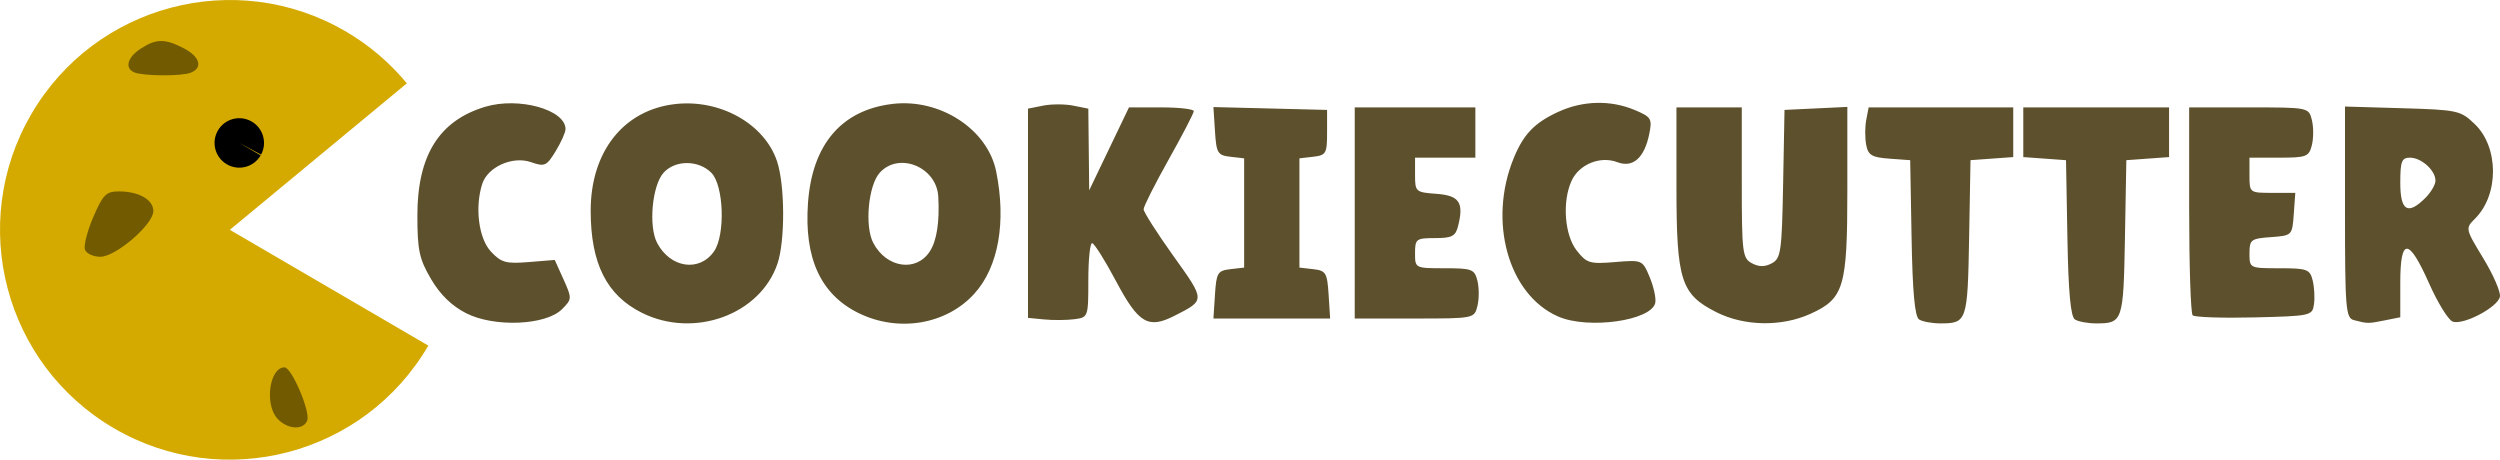 <?xml version="1.0" encoding="UTF-8" standalone="no"?>
<!-- Created with Inkscape (http://www.inkscape.org/) -->

<svg
        xmlns:dc="http://purl.org/dc/elements/1.1/"
        xmlns:cc="http://creativecommons.org/ns#"
        xmlns:rdf="http://www.w3.org/1999/02/22-rdf-syntax-ns#"
        xmlns="http://www.w3.org/2000/svg"
        xmlns:sodipodi="http://sodipodi.sourceforge.net/DTD/sodipodi-0.dtd"
        xmlns:inkscape="http://www.inkscape.org/namespaces/inkscape"
        width="497.345"
        height="91.443"
        id="svg2"
        version="1.1"
        inkscape:version="0.48.1 r9760"
        sodipodi:docname="cookiecutter-logo.svg"
        inkscape:export-filename="/Users/audreyr/code/cookiecutter-repos/cookiecutter/logo/cookiecutter-logo-large.png"
        inkscape:export-xdpi="720.44519"
        inkscape:export-ydpi="720.44519">
  <defs
     id="defs4" />
  <sodipodi:namedview
     id="base"
     pagecolor="#ffffff"
     bordercolor="#666666"
     borderopacity="1.0"
     inkscape:pageopacity="0.0"
     inkscape:pageshadow="2"
     inkscape:zoom="0.7"
     inkscape:cx="147.49765"
     inkscape:cy="150.49768"
     inkscape:document-units="px"
     inkscape:current-layer="layer1"
     showgrid="false"
     inkscape:window-width="1200"
     inkscape:window-height="671"
     inkscape:window-x="251"
     inkscape:window-y="0"
     inkscape:window-maximized="0"
     fit-margin-top="0"
     fit-margin-left="0"
     fit-margin-right="0"
     fit-margin-bottom="0" />
  <g
     inkscape:label="Layer 1"
     inkscape:groupmode="layer"
     id="layer1"
     transform="translate(-81.421,-480.926)">
    <path
       sodipodi:type="arc"
       style="fill:#d4aa00;fill-opacity:1;stroke:none"
       id="path3054"
       sodipodi:cx="115.71429"
       sodipodi:cy="528.79077"
       sodipodi:rx="45.714287"
       sodipodi:ry="45.714287"
       d="m 155.201,551.825 c -12.721,21.808 -40.713,29.174 -62.521,16.453 -21.808,-12.721 -29.174,-40.713 -16.453,-62.521 12.721,-21.808 40.713,-29.174 62.521,-16.453 4.637,2.705 8.761,6.205 12.184,10.341 l -35.218,29.146 z"
       sodipodi:start="0.52807444"
       sodipodi:end="5.5918484"
       transform="translate(11.429,-2.143)" />
    <path
       style="fill:#5d502c;fill-opacity:1"
       d="m 174.152,543.237 c -2.866,-1.462 -5.171,-3.707 -6.987,-6.807 -2.336,-3.986 -2.711,-5.732 -2.713,-12.632 -0.003,-11.954 4.324,-18.883 13.513,-21.636 6.68,-2.001 15.973,0.59 15.96,4.45 -0.002,0.648 -0.885,2.624 -1.962,4.39 -1.806,2.962 -2.188,3.131 -4.913,2.181 -3.663,-1.277 -8.615,0.942 -9.702,4.346 -1.494,4.679 -0.697,10.837 1.741,13.448 2.046,2.191 2.987,2.452 7.515,2.083 l 5.177,-0.422 1.747,3.875 c 1.701,3.772 1.693,3.929 -0.31,5.932 -3.214,3.214 -13.483,3.64 -19.067,0.792 z m 35.017,-0.056 c -7.057,-3.493 -10.24,-9.817 -10.24,-20.343 0,-11.727 6.518,-19.992 16.718,-21.2 8.997,-1.066 17.895,3.919 20.367,11.411 1.568,4.752 1.612,15.767 0.08,20.315 -3.42,10.154 -16.564,14.947 -26.925,9.818 z m 14.29,-12.237 c 2.292,-3.273 1.957,-13.165 -0.531,-15.653 -2.562,-2.562 -7.177,-2.567 -9.491,-0.01 -2.29,2.53 -3.036,10.674 -1.282,13.99 2.632,4.975 8.393,5.828 11.303,1.673 z m 28.71,12.237 c -7.502,-3.714 -10.794,-10.912 -10.008,-21.89 0.833,-11.643 6.687,-18.493 16.832,-19.694 9.446,-1.119 18.904,5.044 20.602,13.423 2.044,10.089 0.456,19.025 -4.32,24.311 -5.587,6.184 -15.166,7.78 -23.105,3.85 z m 14.247,-12.273 c 1.373,-2.14 1.939,-5.838 1.664,-10.867 -0.324,-5.9 -7.832,-8.97 -11.642,-4.76 -2.29,2.53 -3.036,10.674 -1.282,13.99 2.636,4.984 8.559,5.845 11.26,1.636 z m 22.763,13.57 -3.25,-0.313 0,-20.812 0,-20.812 3,-0.6 c 1.65,-0.33 4.35,-0.33 6,0 l 3,0.6 0.087,8.125 0.087,8.125 3.956,-8.25 3.956,-8.25 6.457,0 c 3.551,0 6.449,0.338 6.439,0.75 -0.01,0.412 -2.26,4.744 -5,9.626 -2.74,4.882 -4.982,9.33 -4.982,9.886 0,0.555 2.67,4.743 5.934,9.306 6.372,8.908 6.369,8.757 0.208,11.888 -5.242,2.664 -7.162,1.524 -11.642,-6.91 -2.2,-4.141 -4.338,-7.534 -4.75,-7.538 -0.412,-0.005 -0.75,3.315 -0.75,7.378 0,7.303 -0.031,7.391 -2.75,7.75 -1.512,0.2 -4.213,0.222 -6,0.05 z m 102.231,-0.58 c -9.934,-4.328 -14.026,-18.956 -8.831,-31.57 1.947,-4.727 4.135,-6.991 8.85,-9.156 4.881,-2.242 10.372,-2.379 15.157,-0.38 3.313,1.384 3.543,1.748 2.956,4.684 -0.974,4.872 -3.251,6.903 -6.395,5.707 -3.388,-1.288 -7.589,0.432 -9.088,3.722 -1.884,4.135 -1.39,10.785 1.03,13.861 1.986,2.524 2.599,2.709 7.617,2.293 5.426,-0.45 5.466,-0.433 6.895,2.988 0.791,1.892 1.295,4.183 1.121,5.092 -0.683,3.565 -13.317,5.37 -19.311,2.758 z m 31.48,-0.856 c -7.088,-3.574 -7.958,-6.307 -7.96,-25 l -0.002,-15.75 6.5,0 6.5,0 0,14.965 c 0,13.941 0.137,15.038 2,16.035 1.408,0.754 2.584,0.758 3.973,0.014 1.807,-0.967 1.997,-2.301 2.25,-15.785 l 0.277,-14.729 6.25,-0.298 6.25,-0.298 0,16.597 c 0,19.278 -0.674,21.539 -7.316,24.555 -5.758,2.614 -13.17,2.493 -18.722,-0.307 z m 40.315,1.442 c -0.857,-0.544 -1.306,-5.404 -1.5,-16.235 l -0.277,-15.458 -4.143,-0.302 c -3.491,-0.255 -4.217,-0.688 -4.611,-2.75 -0.257,-1.346 -0.253,-3.573 0.01,-4.948 l 0.478,-2.5 14.383,0 14.383,0 0,4.942 0,4.942 -4.25,0.307 -4.25,0.307 -0.277,15.458 c -0.298,16.625 -0.428,17.012 -5.723,17.012 -1.65,0 -3.55,-0.35 -4.223,-0.777 z m 31,0 c -0.857,-0.544 -1.306,-5.404 -1.5,-16.235 l -0.277,-15.458 -4.25,-0.307 -4.25,-0.307 0,-4.942 0,-4.942 14.5,0 14.5,0 0,4.942 0,4.942 -4.25,0.307 -4.25,0.307 -0.277,15.458 c -0.298,16.625 -0.428,17.012 -5.723,17.012 -1.65,0 -3.55,-0.35 -4.223,-0.777 z m 55.473,0.118 c -1.597,-0.417 -1.75,-2.299 -1.75,-21.47 l 0,-21.013 11.437,0.336 c 10.977,0.323 11.556,0.45 14.381,3.159 4.801,4.604 4.837,14.022 0.072,18.787 -1.973,1.973 -1.968,2 1.638,7.936 1.99,3.276 3.473,6.699 3.295,7.608 -0.412,2.105 -7.339,5.745 -9.416,4.949 -0.865,-0.332 -2.972,-3.753 -4.683,-7.603 -4.06,-9.137 -5.725,-9.174 -5.725,-0.125 l 0,6.875 -3.125,0.625 c -3.292,0.658 -3.362,0.658 -6.125,-0.064 z m 14.25,-24.311 c 1.1,-1.1 2,-2.643 2,-3.429 0,-2.041 -2.807,-4.571 -5.071,-4.571 -1.648,0 -1.929,0.728 -1.929,5 0,5.601 1.499,6.501 5,3 z m -240.805,19.25 c 0.279,-4.35 0.536,-4.777 3.055,-5.066 l 2.75,-0.316 0,-10.867 0,-10.867 -2.75,-0.316 c -2.522,-0.29 -2.775,-0.714 -3.056,-5.1 l -0.306,-4.783 11.306,0.283 11.306,0.283 0,4.5 c 0,4.166 -0.204,4.524 -2.75,4.816 l -2.75,0.316 0,10.867 0,10.867 2.75,0.316 c 2.518,0.29 2.776,0.717 3.055,5.066 l 0.305,4.75 -11.61,0 -11.61,0 z m 27.805,-16.25 0,-21 12,0 12,0 0,5 0,5 -6,0 -6,0 0,3.442 c 0,3.334 0.134,3.452 4.241,3.75 4.565,0.331 5.501,1.713 4.328,6.387 -0.516,2.054 -1.211,2.421 -4.589,2.421 -3.757,0 -3.981,0.169 -3.981,3 0,2.994 0.012,3 5.892,3 5.45,0 5.939,0.187 6.519,2.5 0.345,1.375 0.345,3.625 0,5 -0.625,2.491 -0.669,2.5 -12.519,2.5 l -11.892,0 z m 166.697,20.363 c -0.383,-0.383 -0.697,-9.847 -0.697,-21.03 l 0,-20.333 11.892,0 c 11.85,0 11.894,0.009 12.519,2.5 0.345,1.375 0.345,3.625 0,5 -0.58,2.313 -1.069,2.5 -6.519,2.5 l -5.892,0 0,3.5 c 0,3.488 0.016,3.5 4.558,3.5 l 4.558,0 -0.307,4.25 c -0.306,4.229 -0.328,4.251 -4.558,4.558 -3.967,0.287 -4.25,0.503 -4.25,3.25 0,2.929 0.028,2.942 5.981,2.942 5.478,0 6.032,0.202 6.583,2.398 0.331,1.319 0.452,3.457 0.269,4.75 -0.325,2.295 -0.612,2.358 -11.886,2.632 -6.354,0.154 -11.867,-0.034 -12.25,-0.417 z"
       id="path3052"
       inkscape:connector-curvature="0"
       sodipodi:nodetypes="sscscssssscssscsssscccsssccsssssssssssccccsscccccscssssscssccsssssssssssscccccsscscccssccsscssscccccccssssscccccccccccssscscsssssssscsccssssssscccsscccsscccsscccsccccccccssssssssscccscscsscsscsssssssc" />
    <path
       sodipodi:type="arc"
       style="fill:#000000;fill-opacity:1;stroke:none"
       id="path3082"
       sodipodi:cx="128.54192"
       sodipodi:cy="512.18311"
       sodipodi:rx="4.2931485"
       sodipodi:ry="4.2931485"
       d="m 132.25,514.346 c -1.195,2.048 -3.823,2.74 -5.872,1.545 -2.048,-1.195 -2.74,-3.823 -1.545,-5.872 1.195,-2.048 3.823,-2.74 5.872,-1.545 1.996,1.164 2.712,3.699 1.621,5.736 l -3.784,-2.028 z"
       sodipodi:start="0.52807444"
       sodipodi:end="6.7751035"
       transform="matrix(1.146,0,0,1.146,-18.284,-77.6)" />
    <path
       sodipodi:nodetypes="sssssssssscssscc"
       inkscape:connector-curvature="0"
       id="path3143"
       d="m 136.584,564.176 c -2.575,-2.846 -1.541,-10.171 1.436,-10.171 1.418,0 5.19,8.825 4.519,10.573 -0.766,1.996 -3.982,1.779 -5.955,-0.402 z M 98.328,530.602 c -0.296,-0.771 0.448,-3.696 1.655,-6.5 1.926,-4.478 2.55,-5.097 5.135,-5.097 3.934,0 6.811,1.655 6.811,3.919 0,2.643 -7.469,9.081 -10.534,9.081 -1.391,0 -2.771,-0.631 -3.067,-1.403 z m 9.851,-35.26 c -2.006,-0.809 -1.448,-2.978 1.215,-4.723 3.069,-2.011 4.834,-2.029 8.585,-0.089 3.225,1.668 3.856,3.913 1.369,4.867 -1.854,0.712 -9.36,0.674 -11.168,-0.055 z"
       style="fill:#715a00;fill-opacity:1" />
  </g>
</svg>
